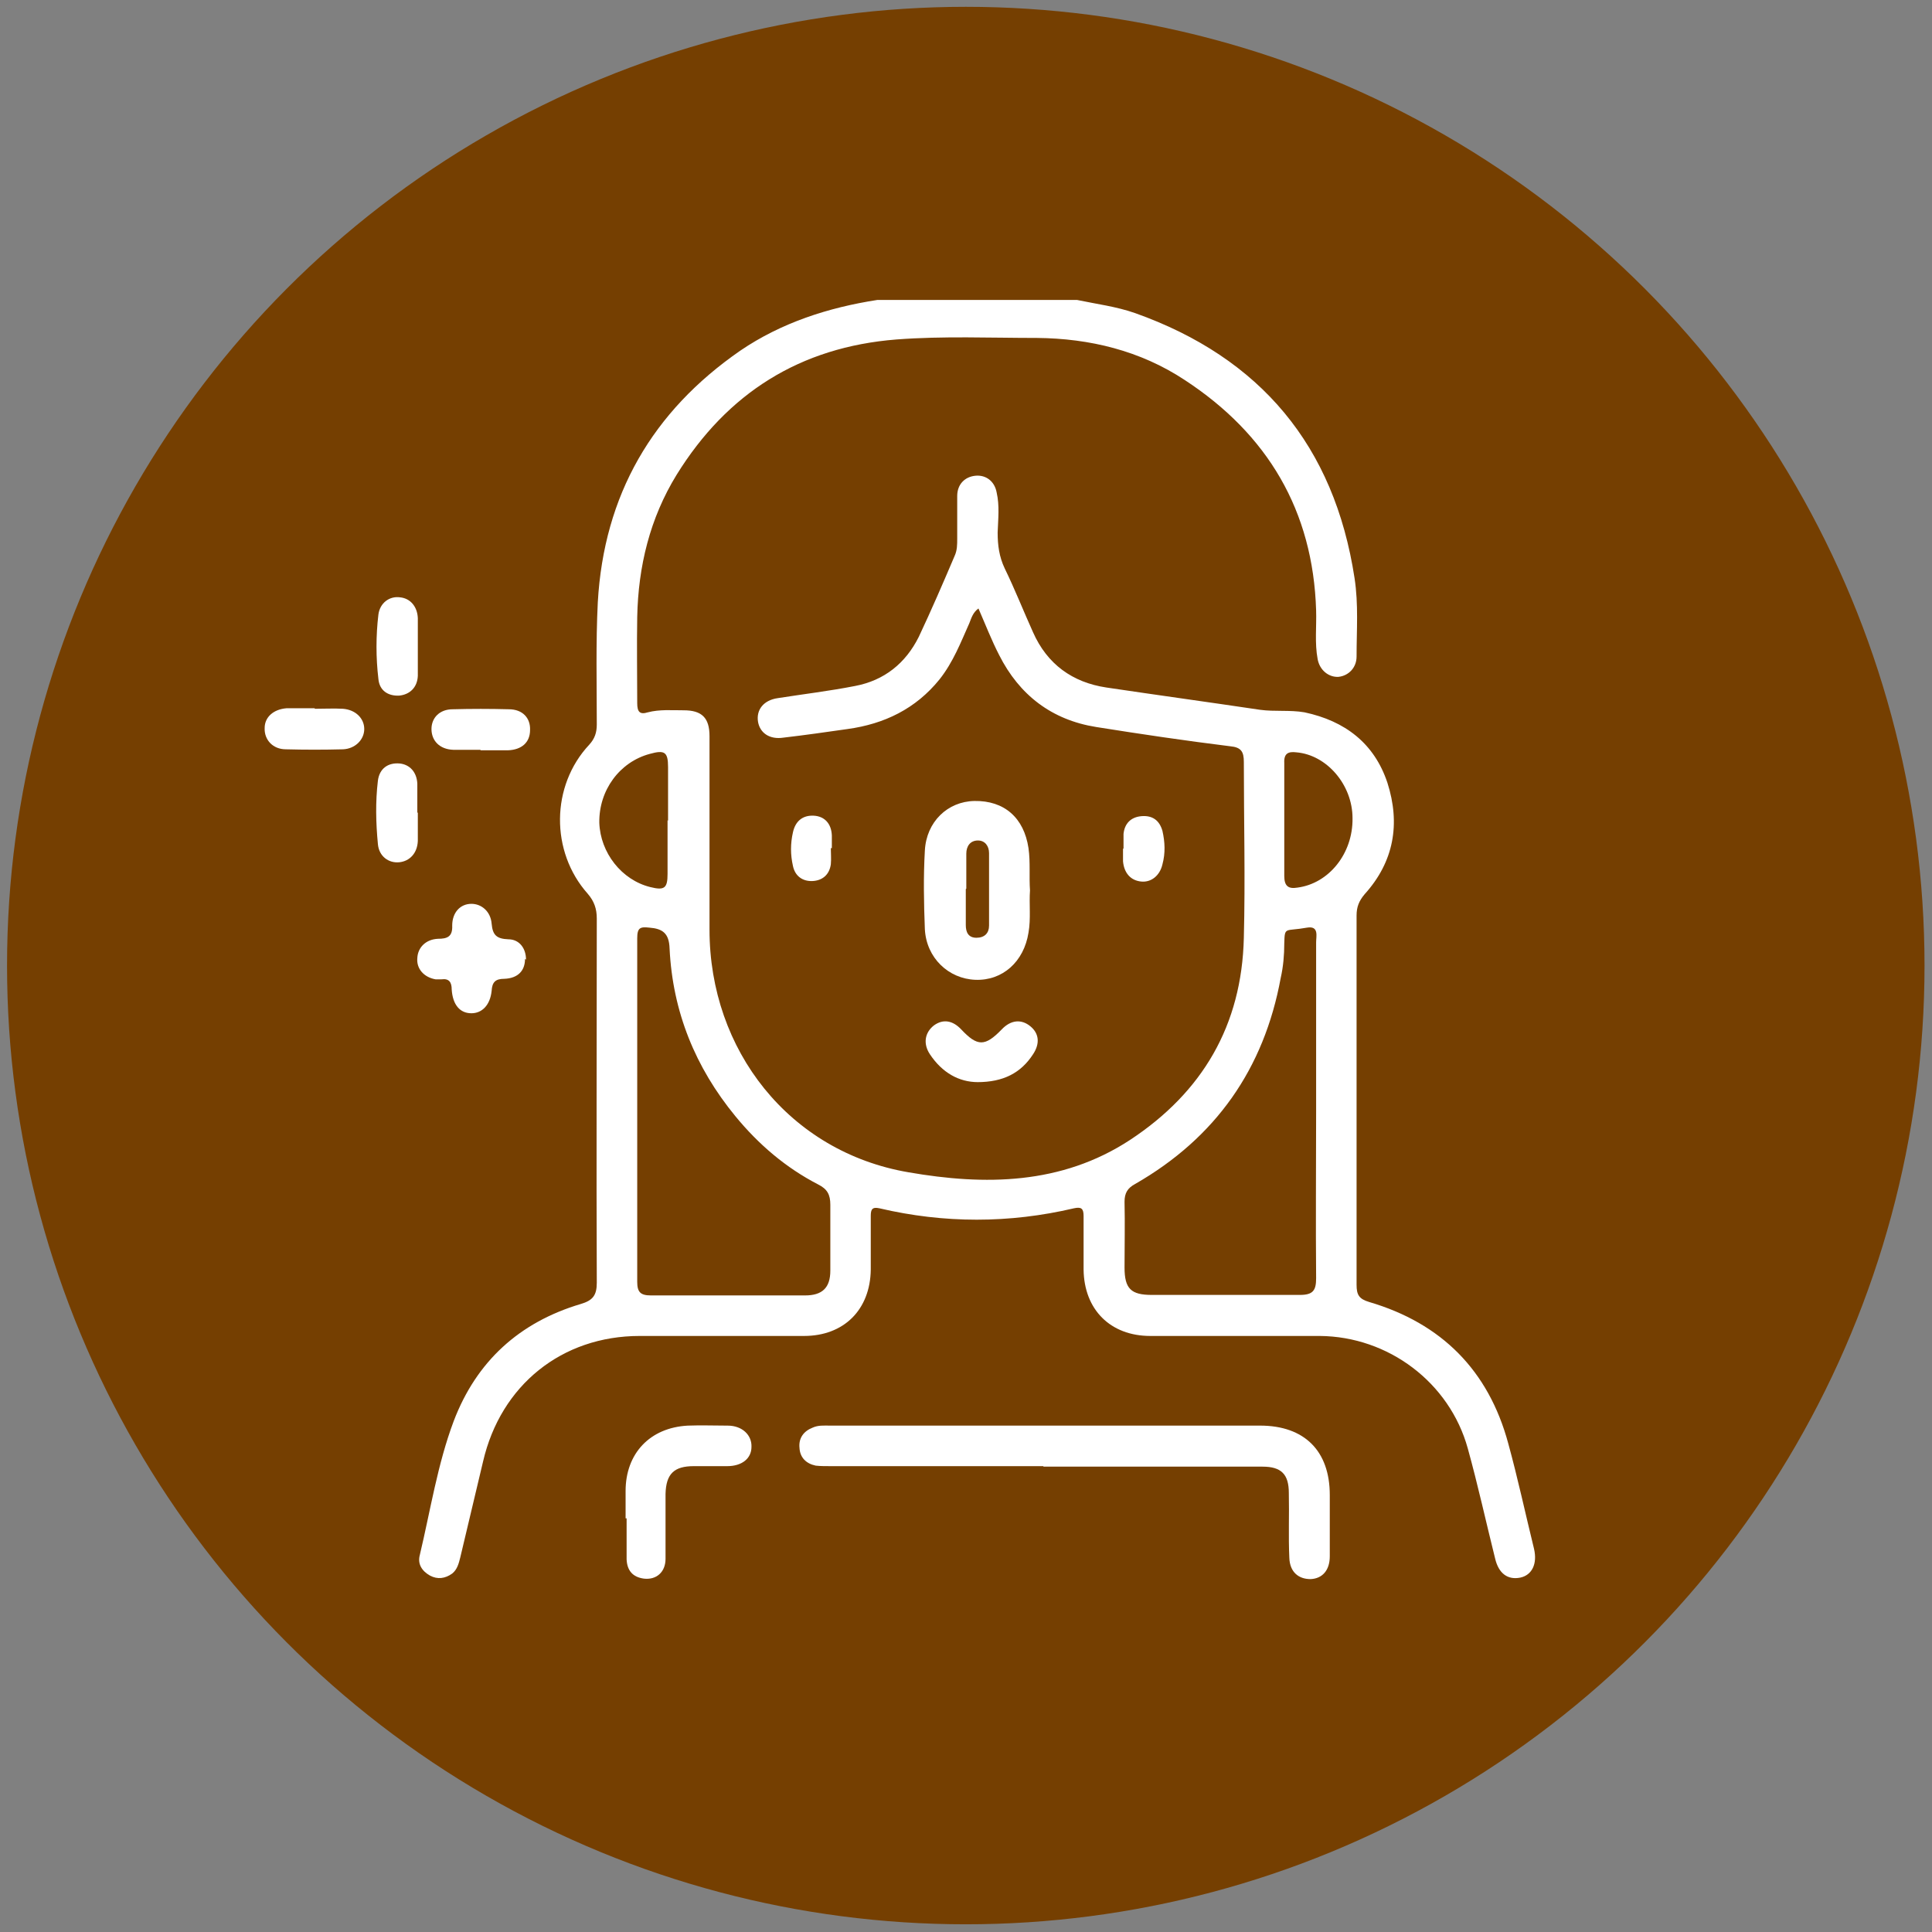 <svg xmlns="http://www.w3.org/2000/svg" fill="none" viewBox="0 0 219 219" height="219" width="219">
<rect x="0" y="0" width="219" height="219" fill="#808080" stroke="none"/>
<circle fill="#753F01" r="108.677" cy="109.45" cx="109.475"></circle>
<g clip-path="url(#clip0_1068_23)">
<path fill="white" d="M122.085 34C124.262 34.459 126.554 34.746 128.674 35.493C142.885 40.547 151.251 50.539 153.543 65.527C154.002 68.513 153.773 71.442 153.773 74.428C153.773 75.691 152.856 76.61 151.71 76.725C150.621 76.782 149.59 75.978 149.36 74.715C149.016 72.877 149.246 71.04 149.188 69.202C148.845 57.889 143.687 49.218 134.29 43.073C129.247 39.743 123.517 38.364 117.558 38.307C112.229 38.307 106.957 38.077 101.628 38.479C90.683 39.341 82.431 44.566 76.701 53.812C73.664 58.751 72.346 64.206 72.232 69.948C72.174 73.222 72.232 76.438 72.232 79.711C72.232 80.687 72.518 81.032 73.435 80.745C74.753 80.4 76.128 80.515 77.504 80.515C79.566 80.515 80.426 81.376 80.426 83.444C80.426 90.737 80.426 98.087 80.426 105.38C80.426 119.048 89.48 130.59 103.003 132.887C111.598 134.38 120.308 134.323 128.101 129.212C136.295 123.814 140.765 116.234 140.994 106.299C141.166 99.638 140.994 92.976 140.994 86.372C140.994 85.224 140.708 84.707 139.447 84.592C134.347 83.96 129.305 83.214 124.262 82.41C119.219 81.606 115.552 78.792 113.26 74.255C112.4 72.59 111.713 70.81 110.911 68.972C110.28 69.432 110.108 70.063 109.879 70.638C108.905 72.82 108.046 75.059 106.498 77.012C103.805 80.343 100.252 82.065 96.069 82.64C93.663 82.984 91.256 83.329 88.792 83.616C87.245 83.846 86.156 83.099 85.927 81.836C85.698 80.457 86.557 79.366 88.162 79.137C91.084 78.677 94.007 78.333 96.929 77.758C100.252 77.127 102.659 75.174 104.149 72.188C105.582 69.145 106.899 66.101 108.217 63C108.504 62.368 108.504 61.737 108.504 61.047C108.504 59.44 108.504 57.832 108.504 56.224C108.504 54.903 109.363 54.042 110.567 53.927C111.77 53.812 112.744 54.558 112.974 55.822C113.317 57.315 113.145 58.808 113.088 60.358C113.088 61.794 113.26 63.115 113.89 64.436C115.036 66.79 116.011 69.259 117.099 71.671C118.704 75.289 121.569 77.356 125.408 77.931C131.196 78.792 137.04 79.596 142.828 80.457C144.49 80.687 146.209 80.457 147.87 80.745C152.455 81.721 155.778 84.248 157.268 88.727C158.758 93.378 158.013 97.685 154.689 101.36C154.059 102.107 153.773 102.796 153.773 103.772C153.773 117.727 153.773 131.681 153.773 145.636C153.773 146.784 154.059 147.244 155.205 147.588C163.399 150 168.728 155.341 170.963 163.61C172.052 167.572 172.911 171.592 173.886 175.554C174.287 177.277 173.656 178.541 172.338 178.828C170.906 179.115 169.874 178.368 169.473 176.646C168.442 172.511 167.525 168.319 166.379 164.184C164.316 156.719 157.383 151.493 149.59 151.436C143.172 151.436 136.811 151.436 130.393 151.436C125.866 151.436 122.887 148.45 122.829 143.913C122.829 141.903 122.829 139.836 122.829 137.826C122.829 136.964 122.543 136.792 121.741 136.964C114.406 138.687 107.014 138.687 99.679 136.964C98.877 136.792 98.705 137.079 98.705 137.826C98.705 139.836 98.705 141.903 98.705 143.913C98.648 148.45 95.668 151.436 91.141 151.436C84.953 151.436 78.707 151.436 72.518 151.436C63.694 151.436 56.76 157.006 54.755 165.677C53.895 169.295 53.036 172.913 52.176 176.531C52.004 177.22 51.832 177.909 51.259 178.368C50.457 178.943 49.597 179.057 48.738 178.598C47.821 178.081 47.305 177.277 47.592 176.244C48.795 171.19 49.597 165.964 51.431 161.083C54.01 154.307 58.88 149.885 65.814 147.818C67.189 147.416 67.648 146.842 67.648 145.406C67.59 131.624 67.648 117.899 67.648 104.117C67.648 103.026 67.361 102.164 66.616 101.303C62.376 96.537 62.433 89.071 66.788 84.42C67.418 83.731 67.648 83.042 67.648 82.123C67.648 77.529 67.533 72.877 67.762 68.283C68.45 56.109 73.951 46.634 83.921 39.743C88.563 36.584 93.892 34.861 99.45 34H122.027H122.085ZM72.232 125.651C72.232 132.198 72.232 138.745 72.232 145.291C72.232 146.44 72.576 146.842 73.779 146.842C79.624 146.842 85.411 146.842 91.256 146.842C93.204 146.842 94.121 145.98 94.121 144.028C94.121 141.558 94.121 139.032 94.121 136.562C94.121 135.414 93.777 134.782 92.746 134.265C89.079 132.37 85.984 129.729 83.348 126.513C78.822 121 76.243 114.683 75.899 107.505C75.842 105.782 75.097 105.265 73.607 105.151C72.576 105.036 72.232 105.151 72.232 106.356C72.232 112.788 72.232 119.277 72.232 125.709V125.651ZM149.188 126.053C149.188 119.622 149.188 113.248 149.188 106.816C149.188 106.127 149.532 104.921 148.157 105.151C145.636 105.61 145.636 104.978 145.578 106.931C145.578 108.251 145.464 109.572 145.177 110.836C143.286 121.172 137.785 128.982 128.674 134.208C127.815 134.667 127.471 135.242 127.471 136.218C127.528 138.687 127.471 141.214 127.471 143.683C127.471 146.095 128.216 146.784 130.565 146.784C136.181 146.784 141.739 146.784 147.355 146.784C148.845 146.784 149.188 146.267 149.188 144.889C149.131 138.572 149.188 132.255 149.188 125.939V126.053ZM145.578 92.804C145.578 94.986 145.578 97.111 145.578 99.293C145.578 100.442 146.037 100.786 147.068 100.614C150.621 100.154 153.371 96.766 153.314 92.746C153.314 88.956 150.392 85.568 146.954 85.281C146.037 85.166 145.521 85.396 145.578 86.487C145.578 88.612 145.578 90.737 145.578 92.861V92.804ZM75.727 93.034C75.727 91.024 75.727 89.014 75.727 86.947C75.727 85.224 75.326 84.994 73.664 85.454C70.226 86.372 67.877 89.588 67.934 93.263C68.049 96.651 70.455 99.752 73.722 100.556C75.326 100.958 75.67 100.671 75.67 99.063C75.67 97.053 75.67 95.044 75.67 92.976L75.727 93.034Z"></path>
<path fill="white" d="M118.245 166.193C110.166 166.193 102.086 166.193 94.007 166.193C93.491 166.193 92.975 166.193 92.46 166.135C91.371 165.905 90.683 165.216 90.626 164.125C90.511 163.034 91.084 162.23 92.116 161.828C92.746 161.541 93.376 161.598 94.064 161.598C110.338 161.598 126.611 161.598 142.828 161.598C147.871 161.598 150.736 164.47 150.736 169.466C150.736 171.763 150.736 174.06 150.736 176.414C150.736 178.022 149.876 178.941 148.558 178.998C147.183 178.998 146.209 178.194 146.151 176.587C146.037 174.117 146.151 171.705 146.094 169.236C146.094 167.111 145.235 166.25 143.114 166.25C134.863 166.25 126.554 166.25 118.303 166.25L118.245 166.193Z"></path>
<path fill="white" d="M116.755 100.901C116.64 102.509 116.869 104.117 116.583 105.725C116.067 108.998 113.661 111.18 110.566 111.065C107.529 110.951 105.008 108.596 104.836 105.323C104.721 102.337 104.664 99.408 104.836 96.422C105.008 93.149 107.415 90.852 110.452 90.794C113.832 90.737 116.067 92.689 116.583 96.135C116.812 97.743 116.64 99.351 116.755 100.959V100.901ZM109.477 100.786C109.477 102.164 109.477 103.543 109.477 104.864C109.477 105.667 109.764 106.299 110.681 106.299C111.598 106.299 112.113 105.782 112.113 104.921C112.113 102.164 112.113 99.466 112.113 96.709C112.113 95.905 111.655 95.273 110.853 95.273C109.993 95.273 109.535 95.905 109.535 96.766C109.535 98.087 109.535 99.408 109.535 100.729L109.477 100.786Z"></path>
<path fill="white" d="M70.914 172.109C70.914 171.075 70.914 170.041 70.914 169.008C70.914 164.758 73.665 161.829 77.962 161.6C79.452 161.542 80.942 161.6 82.489 161.6C84.151 161.6 85.24 162.691 85.182 164.012C85.182 165.332 84.094 166.194 82.432 166.194C81.171 166.194 79.91 166.194 78.65 166.194C76.415 166.194 75.498 167.055 75.441 169.352C75.441 171.822 75.441 174.233 75.441 176.703C75.441 178.196 74.409 179.115 72.977 178.942C71.716 178.77 71.086 178.024 71.029 176.76C71.029 175.21 71.029 173.659 71.029 172.109H70.914Z"></path>
<path fill="white" d="M59.511 108.713C59.511 110.033 58.708 110.895 57.161 110.952C56.13 110.952 55.786 111.354 55.728 112.33C55.557 113.938 54.64 114.857 53.437 114.857C52.118 114.857 51.316 113.881 51.202 112.158C51.202 111.354 50.915 110.895 50.056 111.01C49.826 111.01 49.597 111.01 49.368 111.01C48.05 110.78 47.191 109.804 47.305 108.598C47.362 107.392 48.279 106.473 49.654 106.415C50.686 106.415 51.316 106.186 51.259 104.922C51.259 103.429 52.176 102.453 53.437 102.453C54.583 102.453 55.614 103.315 55.728 104.693C55.843 106.014 56.302 106.416 57.62 106.473C58.88 106.473 59.625 107.507 59.625 108.77L59.511 108.713Z"></path>
<path fill="white" d="M110.853 122.664C108.675 122.664 106.784 121.573 105.409 119.506C104.607 118.3 104.836 117.036 105.868 116.232C106.899 115.486 107.988 115.658 108.962 116.692C110.796 118.644 111.655 118.644 113.546 116.692C114.577 115.601 115.781 115.486 116.812 116.347C117.786 117.151 117.901 118.3 117.099 119.506C115.724 121.63 113.718 122.664 110.796 122.664H110.853Z"></path>
<path fill="white" d="M35.673 80.343C36.762 80.343 37.851 80.285 38.882 80.343C40.315 80.457 41.289 81.434 41.289 82.64C41.289 83.846 40.258 84.879 38.882 84.937C36.705 84.994 34.585 84.994 32.407 84.937C30.917 84.937 29.943 83.846 30 82.525C30 81.261 31.032 80.4 32.464 80.285C33.553 80.285 34.642 80.285 35.673 80.285V80.343Z"></path>
<path fill="white" d="M47.362 73.224C47.362 74.372 47.362 75.463 47.362 76.612C47.305 77.932 46.445 78.736 45.242 78.851C43.981 78.909 43.007 78.277 42.893 76.956C42.606 74.544 42.606 72.075 42.893 69.663C43.065 68.342 44.153 67.538 45.357 67.711C46.503 67.826 47.305 68.744 47.362 70.065C47.362 71.156 47.362 72.247 47.362 73.338V73.224Z"></path>
<path fill="white" d="M54.468 84.993C53.437 84.993 52.406 84.993 51.374 84.993C49.827 84.935 48.91 83.959 48.91 82.638C48.91 81.375 49.827 80.398 51.317 80.398C53.437 80.341 55.557 80.341 57.677 80.398C59.224 80.398 60.141 81.375 60.084 82.753C60.084 84.131 59.167 84.993 57.563 85.05C56.531 85.05 55.5 85.05 54.468 85.05V84.993Z"></path>
<path fill="white" d="M47.362 92.114C47.362 93.205 47.362 94.296 47.362 95.33C47.305 96.708 46.446 97.627 45.242 97.742C44.039 97.856 42.95 97.052 42.836 95.674C42.606 93.262 42.549 90.908 42.836 88.496C43.008 87.118 43.982 86.429 45.3 86.544C46.446 86.658 47.248 87.52 47.305 88.841C47.305 88.956 47.305 89.013 47.305 89.128C47.305 90.104 47.305 91.08 47.305 92.114H47.362Z"></path>
<path fill="white" d="M94.179 96.136C94.179 96.767 94.236 97.342 94.179 97.974C94.007 99.179 93.204 99.811 92.116 99.868C90.97 99.926 90.11 99.294 89.881 98.146C89.594 96.882 89.594 95.619 89.881 94.356C90.167 93.035 91.027 92.403 92.23 92.461C93.434 92.518 94.236 93.322 94.293 94.7C94.293 95.16 94.293 95.619 94.293 96.136H94.179Z"></path>
<path fill="white" d="M127.356 96.194C127.356 95.619 127.356 95.045 127.356 94.528C127.471 93.38 128.158 92.633 129.362 92.518C130.622 92.403 131.425 92.978 131.768 94.184C132.055 95.447 132.112 96.71 131.768 97.974C131.482 99.237 130.508 100.041 129.362 99.926C128.158 99.811 127.413 98.95 127.299 97.629C127.299 97.17 127.299 96.71 127.299 96.194H127.356Z"></path>
</g>
<defs>
<clipPath id="clip0_1068_23">
<rect transform="translate(30 34)" fill="white" height="145" width="144"></rect>
</clipPath>
</defs>
</svg>
